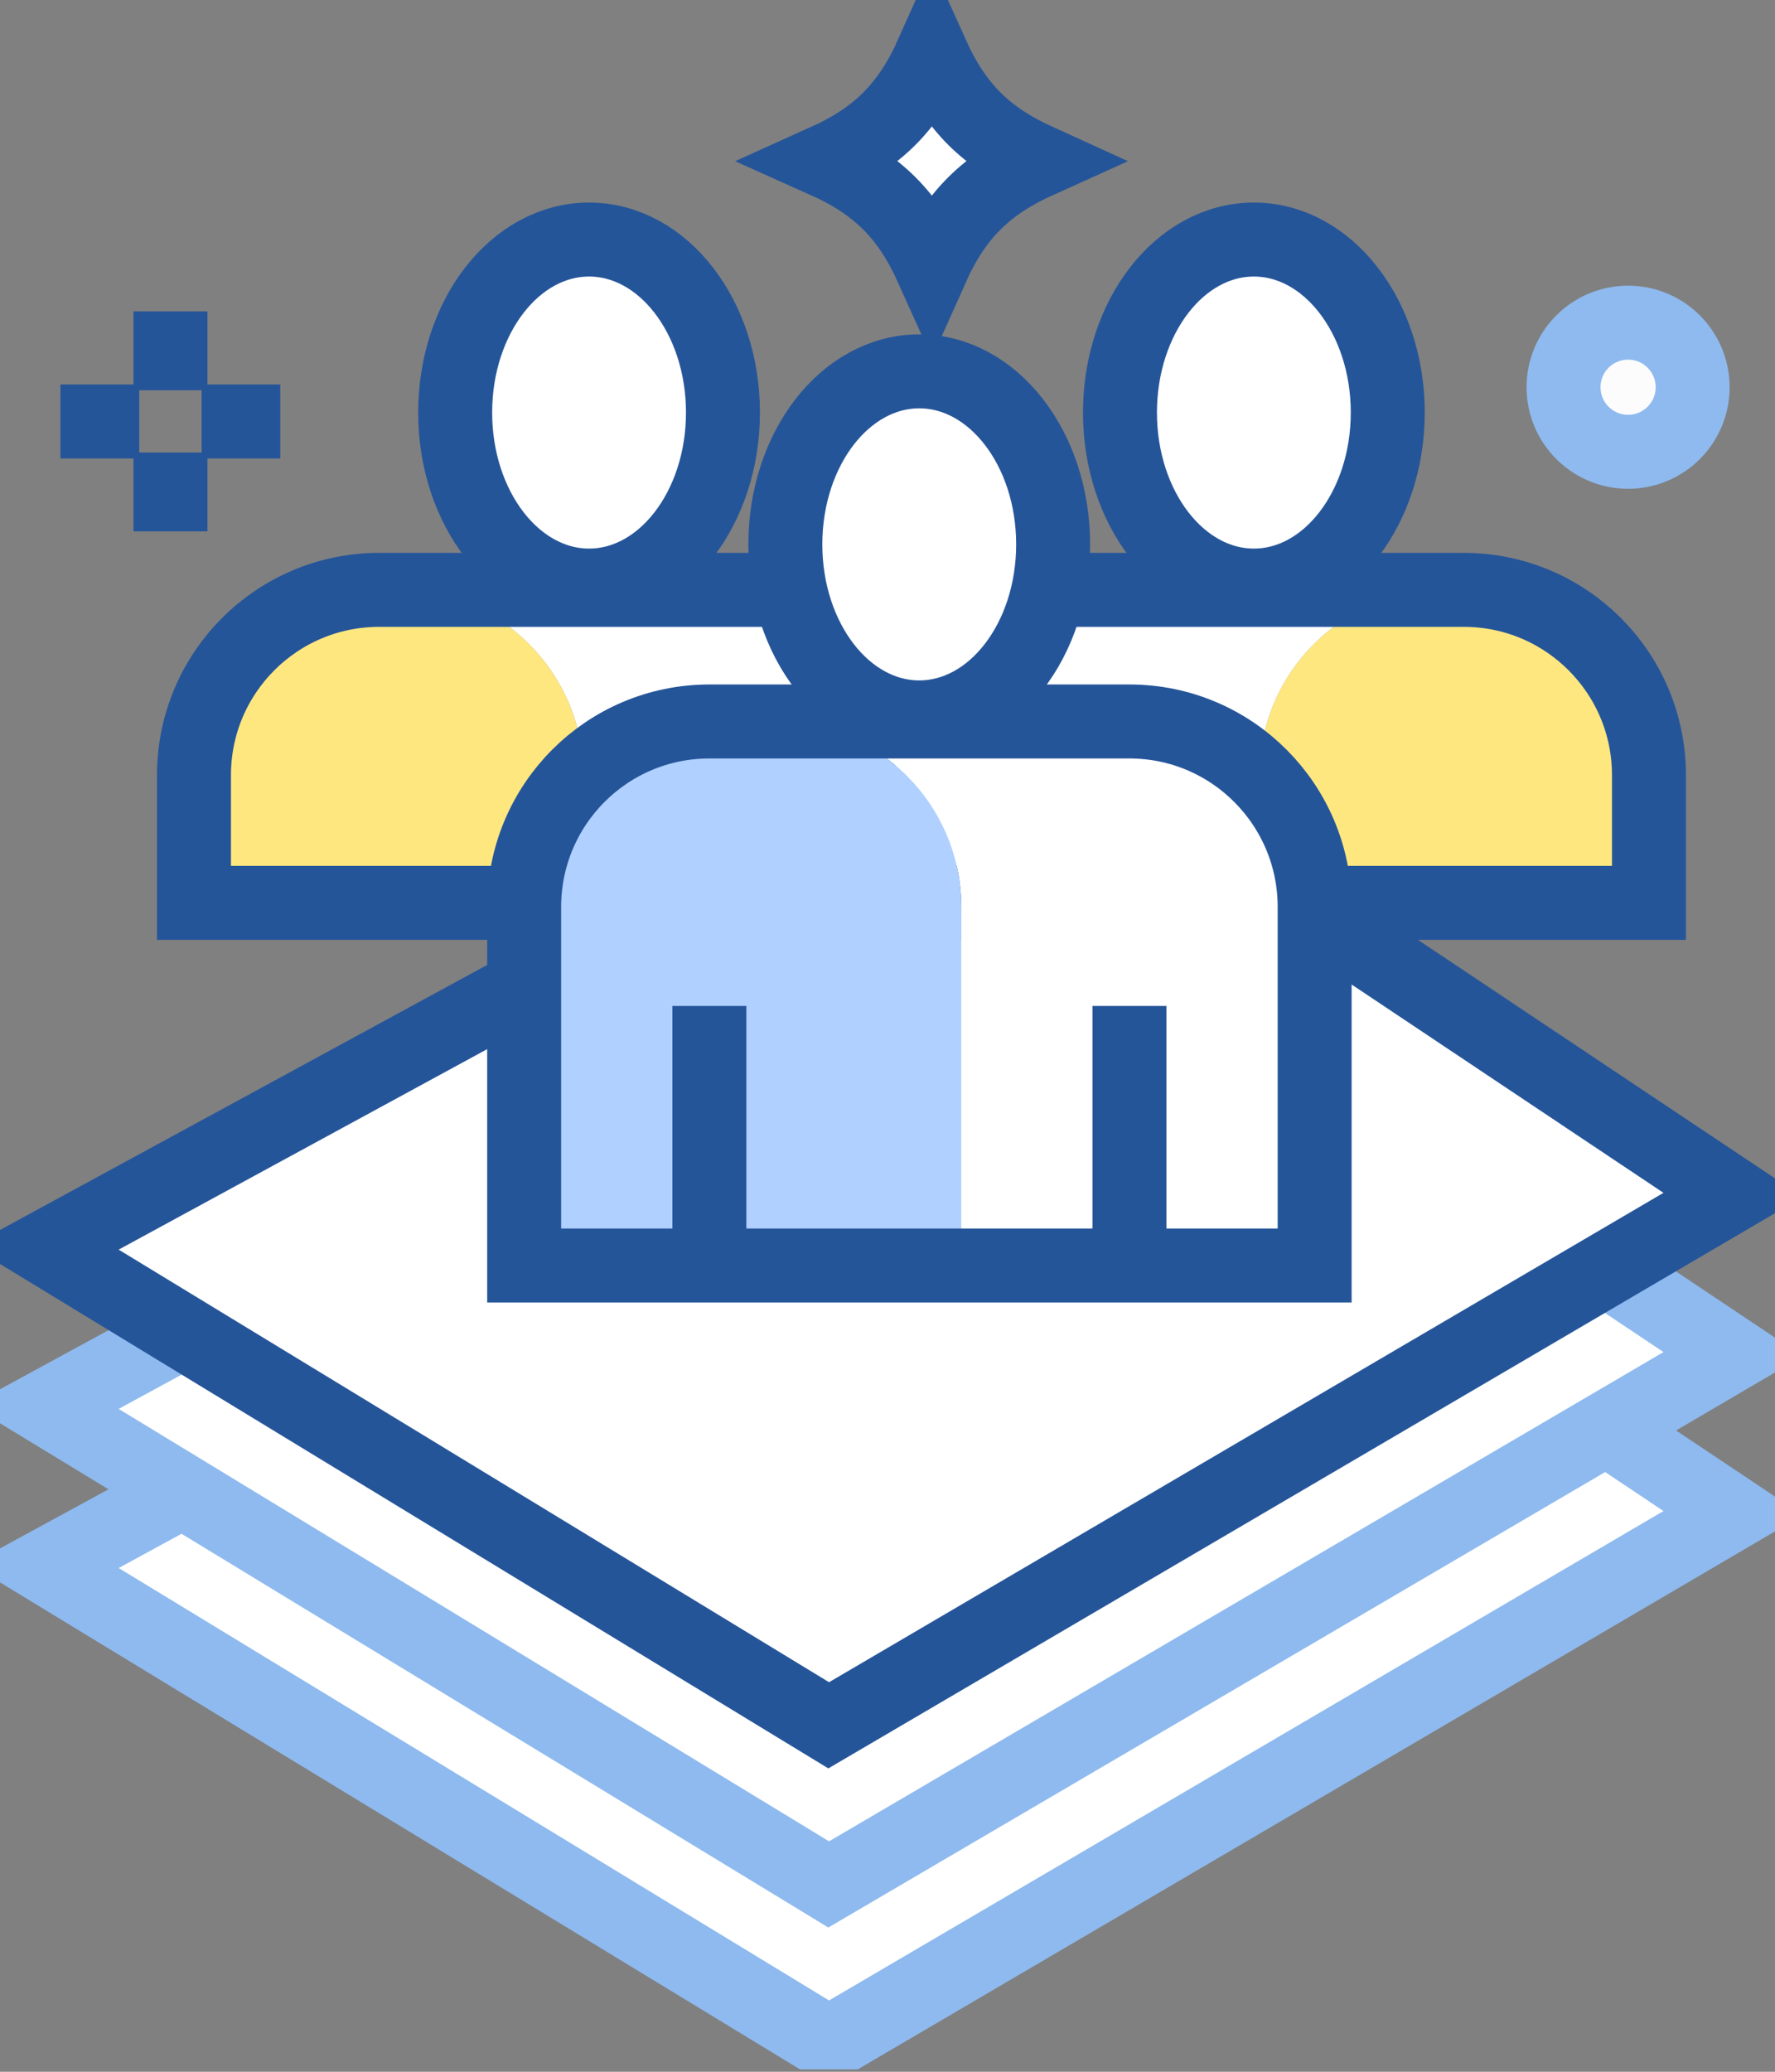 <svg width="60" height="70" viewBox="0 0 60 70" fill="none" xmlns="http://www.w3.org/2000/svg">
<rect x="0" y="0" width="60" height="70" fill="#808080" stroke="none"/>
<g clip-path="url(#clip0_303_701)">
<path d="M28.012 69.046L58.584 51.123L34.442 34.996L1.507 52.919L28.012 69.046Z" fill="white" stroke="#8EBAEF" stroke-width="2.5"/>
<path d="M28.012 63.67L58.584 45.753L34.442 29.62L1.507 47.543L28.012 63.67Z" fill="white" stroke="#8EBAEF" stroke-width="2.5"/>
<path d="M28.012 58.294L58.584 40.372L34.442 24.251L1.507 42.161L28.012 58.294Z" fill="white" stroke="#255599" stroke-width="2.5"/>
<path d="M24.438 13.939C24.438 17.169 22.413 19.785 19.912 19.785C17.411 19.785 15.386 17.169 15.386 13.939C15.386 10.709 17.411 8.094 19.912 8.094C22.413 8.094 24.438 10.709 24.438 13.939Z" fill="white" stroke="#255599" stroke-width="2.5"/>
<path d="M27.011 19.93H13.451C16.91 19.93 19.719 22.732 19.719 26.191V30.506H33.278V26.191C33.278 22.732 30.476 19.93 27.017 19.93H27.011Z" fill="white"/>
<path d="M13.451 19.93H12.812C9.353 19.93 6.551 22.732 6.551 26.191V30.506H19.719V26.191C19.719 22.732 16.916 19.93 13.451 19.93Z" fill="#FFE780"/>
<path d="M33.278 26.191C33.278 22.732 30.476 19.93 27.017 19.93H12.818C9.359 19.93 6.557 22.732 6.557 26.191V30.506H33.284V26.191H33.278Z" stroke="#255599" stroke-width="2.5"/>
<path d="M37.858 13.939C37.858 17.169 39.883 19.785 42.384 19.785C44.885 19.785 46.91 17.169 46.91 13.939C46.91 10.709 44.885 8.094 42.384 8.094C39.883 8.094 37.858 10.709 37.858 13.939Z" fill="white" stroke="#255599" stroke-width="2.5"/>
<path d="M35.285 19.93H48.845C45.386 19.93 42.577 22.732 42.577 26.191V30.506H29.018V26.191C29.018 22.732 31.82 19.93 35.279 19.93H35.285Z" fill="white"/>
<path d="M48.845 19.93H49.483C52.943 19.93 55.745 22.732 55.745 26.191V30.506H42.577V26.191C42.577 22.732 45.38 19.93 48.845 19.93Z" fill="#FFE780"/>
<path d="M29.018 26.191C29.018 22.732 31.82 19.93 35.279 19.93H49.478C52.937 19.93 55.739 22.732 55.739 26.191V30.506H29.012V26.191H29.018Z" stroke="#255599" stroke-width="2.5"/>
<path d="M35.599 18.393C35.599 21.623 33.574 24.239 31.073 24.239C28.572 24.239 26.547 21.623 26.547 18.393C26.547 15.163 28.572 12.547 31.073 12.547C33.574 12.547 35.599 15.163 35.599 18.393Z" fill="white" stroke="#255599" stroke-width="2.5"/>
<path d="M38.172 24.383H26.227C29.687 24.383 32.495 27.186 32.495 30.651V42.764H44.44V30.651C44.44 27.192 41.637 24.383 38.178 24.383H38.172Z" fill="white"/>
<path d="M26.227 24.383H23.974C20.514 24.383 17.712 27.186 17.712 30.651V42.764H32.495V30.651C32.495 27.192 29.693 24.383 26.227 24.383Z" fill="#B0D0FF"/>
<path d="M23.979 42.758H17.718V30.645C17.718 27.18 20.52 24.377 23.979 24.377H38.178C41.637 24.377 44.439 27.186 44.439 30.645V42.758H38.178M23.979 42.758V33.989M23.979 42.758H38.178M38.178 42.758V33.989" stroke="#255599" stroke-width="2.5"/>
<path d="M9.474 14.241H6.816" stroke="#255599" stroke-width="2.5"/>
<path d="M4.707 14.241H2.043" stroke="#255599" stroke-width="2.5"/>
<path d="M5.762 10.522V13.186" stroke="#255599" stroke-width="2.5"/>
<path d="M5.762 15.289V17.953" stroke="#255599" stroke-width="2.5"/>
<path d="M57.216 13.084C57.216 14.289 56.239 15.265 55.034 15.265C53.829 15.265 52.852 14.289 52.852 13.084C52.852 11.878 53.829 10.902 55.034 10.902C56.239 10.902 57.216 11.878 57.216 13.084Z" fill="#FCFCFC" stroke="#8EBAEF" stroke-width="2.5"/>
<path d="M31.5 9.04C31.114 8.184 30.663 7.473 30.066 6.876C29.469 6.28 28.752 5.822 27.902 5.442C28.758 5.056 29.469 4.604 30.066 4.008C30.663 3.405 31.12 2.694 31.5 1.844C31.886 2.7 32.338 3.411 32.934 4.008C33.531 4.604 34.248 5.056 35.098 5.442C34.242 5.828 33.531 6.28 32.934 6.876C32.332 7.473 31.88 8.19 31.5 9.04Z" fill="white" stroke="#255599" stroke-width="2.5"/>
</g>
<defs>
<clipPath id="clip0_303_701">
<rect width="60" height="69.92" fill="white"/>
</clipPath>
</defs>
</svg>
